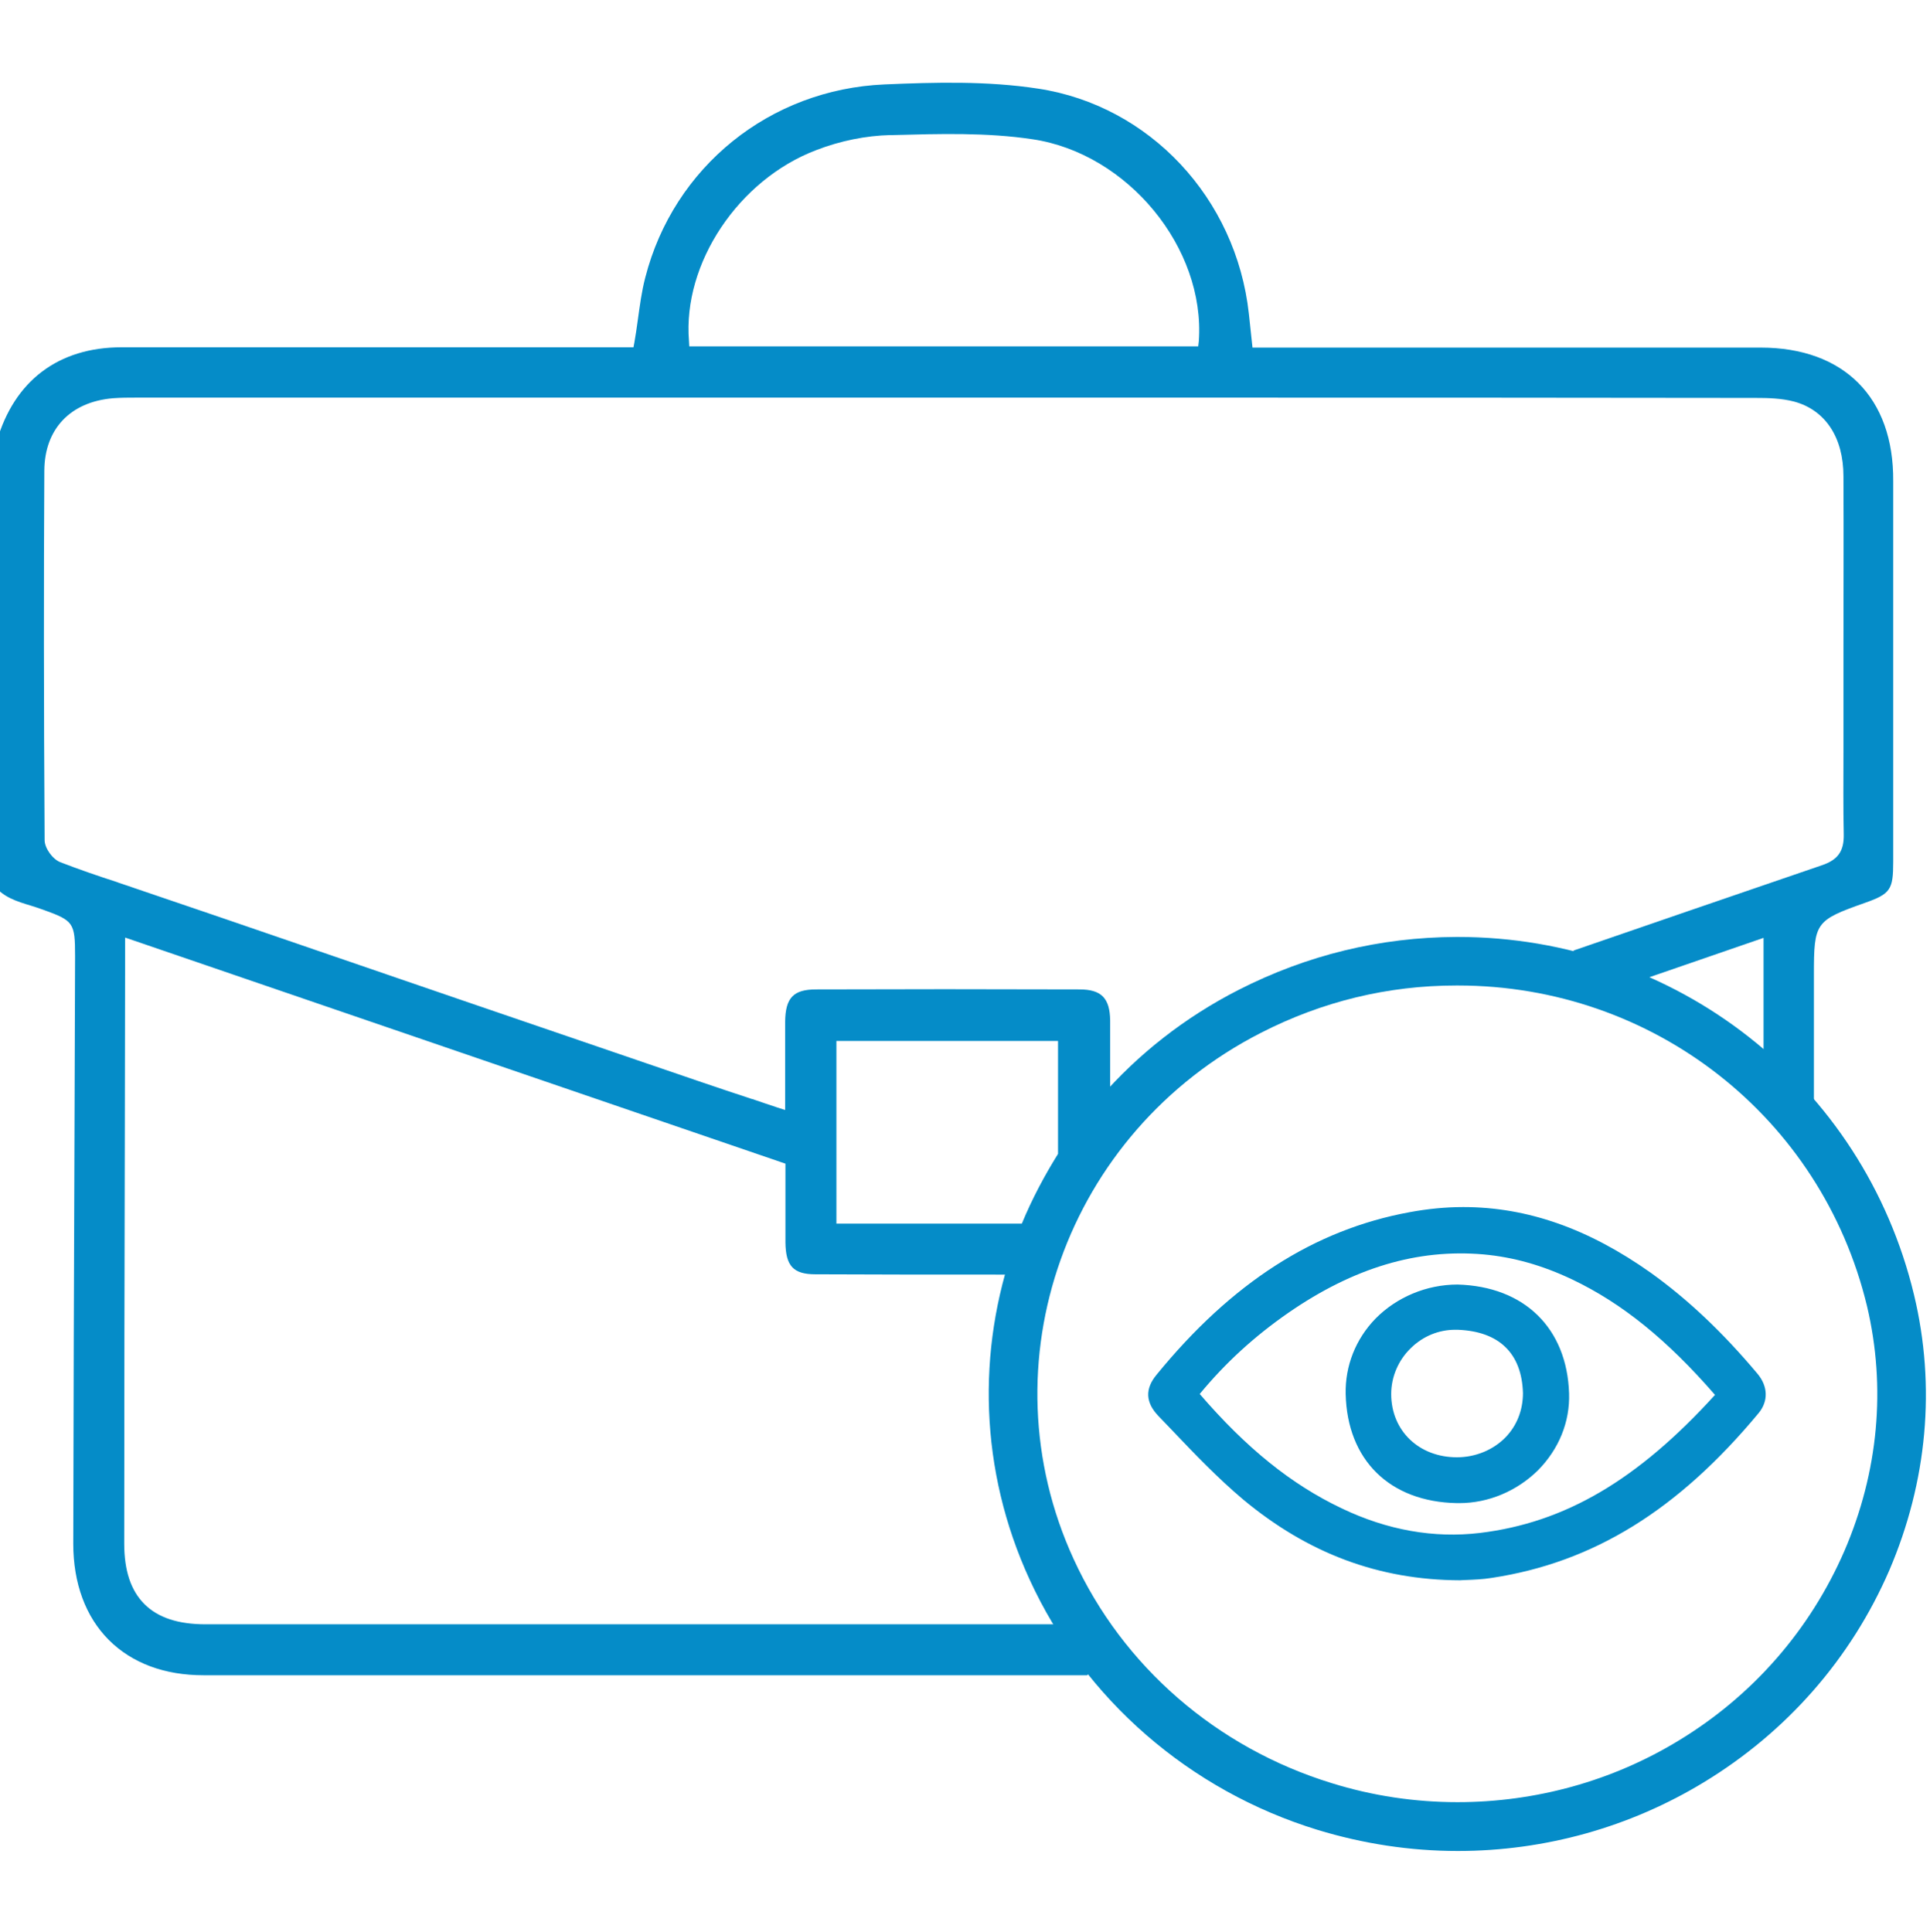 <?xml version="1.0" encoding="utf-8"?>
<!-- Generator: Adobe Illustrator 25.2.1, SVG Export Plug-In . SVG Version: 6.00 Build 0)  -->
<svg version="1.1" id="Capa_1" xmlns="http://www.w3.org/2000/svg" xmlns:xlink="http://www.w3.org/1999/xlink" x="0px" y="0px"
	 viewBox="0 0 64.01 64.08" style="enable-background:new 0 0 64.01 64.08;" xml:space="preserve">
<style type="text/css">
	.st0{fill:#058CC8;}
</style>
<g>
	<path class="st0" d="M58.39,11.53c-3.77,0-7.54,0-11.31,0l-5.54,0l-0.12-1.12c-0.42-3.84-3.3-6.91-6.99-7.47
		c-1.69-0.26-3.44-0.21-5.09-0.14c-3.81,0.16-7,2.74-7.94,6.41c-0.12,0.46-0.18,0.93-0.25,1.43c-0.03,0.24-0.07,0.48-0.11,0.72
		l-0.03,0.16l-6.37,0c-3.48,0-7.07,0-10.61,0c-2.09,0-3.56,1.11-4.14,3.13c-0.02,0.07-0.05,0.13-0.08,0.18l-0.02,0.03v14.5
		l0.03,0.03c0.3,0.37,0.73,0.51,1.2,0.65c0.12,0.04,0.26,0.08,0.39,0.13l0.03,0.01c1,0.36,1.05,0.43,1.05,1.53
		c-0.01,2.02-0.01,4.03-0.02,6.05c-0.02,4.48-0.03,8.97-0.04,13.45c0,1.31,0.41,2.42,1.18,3.19c0.77,0.77,1.85,1.17,3.14,1.17
		c9.77,0,19.54,0,29.31,0c0.62-0.67,1.09-0.11,1.09-0.11l-1.33-1.58h-4.04v0h-0.01c-8.32,0-16.63,0-24.95,0
		c-0.91,0-1.58-0.22-2.03-0.67c-0.45-0.45-0.67-1.11-0.67-2.01c0-4.59,0.01-9.18,0.02-13.77l0.01-6.33l21.9,7.5l0,0.99
		c0,0.55,0,1.09,0,1.63c0.01,0.77,0.26,1.05,0.99,1.05c1.9,0.01,3.95,0.01,6.28,0.01c0,0,0,0,0,0h1.1l0.68-2.63l1.72-2.43v-2.3
		c0-0.36,0-0.72,0-1.07c-0.01-0.74-0.29-1.03-1.02-1.03c-3.08-0.01-5.93-0.01-8.73,0c-0.76,0-1.02,0.28-1.03,1.07
		c0,0.59,0,1.19,0,1.81l0,1.12l-0.25-0.08c-0.28-0.09-0.56-0.19-0.83-0.28l-0.04-0.01c-0.6-0.2-1.18-0.39-1.76-0.59
		c-5.27-1.8-10.55-3.61-15.82-5.42l-2.82-0.96c-0.19-0.07-0.39-0.13-0.59-0.2l-0.05-0.02l-0.04,0.12l0.04-0.12
		C3.26,29.06,2.62,28.84,2,28.6c-0.26-0.1-0.52-0.47-0.52-0.73c-0.03-4.71-0.03-8.6-0.01-12.26c0.01-1.38,0.86-2.28,2.28-2.4
		c0.26-0.02,0.52-0.02,0.77-0.02l0.17,0c11.61,0,23.23,0,34.84,0c6.27,0,12.42,0,18.69,0.01c0.42,0,0.86,0.01,1.28,0.12
		c1.04,0.28,1.64,1.19,1.64,2.48c0.01,2.01,0,4.09,0,5.77l0,2.34c0,0.36,0,0.72,0,1.07c0,0.88-0.01,1.8,0.01,2.7
		c0.01,0.55-0.19,0.84-0.72,1.02c-3.01,1.03-5.98,2.05-8.24,2.83v1.31l6.29,2.6l0.63,0.83l1.05,0.61c0-1.31,0-3.22,0-4.53v-0.03
		c0-1.72,0.05-1.79,1.69-2.37c0.85-0.3,0.94-0.44,0.94-1.36c0-4.21,0-8.42,0-12.63C62.81,13.19,61.16,11.53,58.39,11.53z
		 M27.74,34.53h7.35v3.75c-0.46,0.74-0.87,1.51-1.2,2.31h-6.15V34.53z M39.74,11.49H22.86l-0.01-0.18
		c-0.21-2.57,1.64-5.35,4.22-6.33c0.8-0.31,1.65-0.48,2.46-0.5l0.1,0c1.52-0.04,3.1-0.09,4.62,0.14c3.15,0.47,5.73,3.6,5.51,6.7
		L39.74,11.49z M58.49,35.44c-1.1-0.89-4.84-2.3-3.8-3.02l3.8-1.31V35.44z"/>
	<path class="st0" d="M54.75,42.22L54.75,42.22c-2.06-1.46-4.09-2.18-6.22-2.18c-0.58,0-1.19,0.06-1.78,0.17
		c-3.16,0.58-5.9,2.34-8.39,5.39c-0.39,0.47-0.37,0.92,0.06,1.37c0.16,0.16,0.31,0.33,0.47,0.49c0.74,0.78,1.51,1.58,2.34,2.28
		c2.15,1.79,4.5,2.67,7.19,2.68c0.05,0,0.12-0.01,0.21-0.01c0.23-0.01,0.55-0.02,0.85-0.07c3.36-0.51,6.17-2.24,8.85-5.47
		c0.32-0.39,0.31-0.88-0.04-1.3C57.14,44.2,55.99,43.11,54.75,42.22z M49.08,50.85c-1.52,0.18-3.07-0.09-4.59-0.82
		c-1.66-0.79-3.15-1.99-4.7-3.79c0.85-1.03,1.81-1.91,2.95-2.7c2.16-1.49,4.27-2.12,6.46-1.93c0.99,0.09,1.95,0.36,2.94,0.83
		c1.66,0.79,3.16,2.01,4.74,3.83C54.31,49.1,51.9,50.51,49.08,50.85z M48.34,42.61L48.34,42.61c-1.03,0-2.02,0.42-2.72,1.13
		c-0.66,0.68-1.01,1.57-0.99,2.5c0.05,2.19,1.46,3.58,3.69,3.62c0.03,0,0.05,0,0.08,0c0.97,0,1.91-0.4,2.61-1.09
		c0.69-0.7,1.06-1.6,1.03-2.55C51.97,44.06,50.56,42.67,48.34,42.61z M49.93,47.68c-0.41,0.42-1,0.66-1.61,0.66
		c-1.26,0-2.18-0.88-2.18-2.1c0-0.57,0.24-1.13,0.66-1.53c0.4-0.39,0.92-0.6,1.46-0.6c0.03,0,0.05,0,0.08,0
		c1.38,0.05,2.13,0.78,2.17,2.1C50.51,46.77,50.31,47.29,49.93,47.68z M63.48,42.95c-1.68-6.99-7.9-11.87-15.13-11.87h0h0l-0.05,0
		c-2.53,0.01-4.95,0.6-7.21,1.75c-7.24,3.69-10.29,12.29-6.94,19.57c1.82,3.97,5.31,7,9.55,8.3c1.51,0.46,3.07,0.7,4.65,0.7
		c2.89,0,5.71-0.79,8.16-2.28c2.75-1.67,4.88-4.1,6.15-7.03C63.92,49.15,64.21,45.99,63.48,42.95z M61.17,51.45
		c-1.14,2.62-3.04,4.8-5.5,6.29c-2.2,1.34-4.74,2.04-7.33,2.04c-1.42,0-2.82-0.21-4.17-0.63c-3.81-1.17-6.93-3.87-8.56-7.43
		c-2.98-6.49-0.25-14.16,6.21-17.46c2.03-1.04,4.21-1.57,6.48-1.57l0.05,0c6.49,0,12.06,4.37,13.57,10.63
		C62.56,46.02,62.3,48.83,61.17,51.45z"/>
</g>
</svg>
